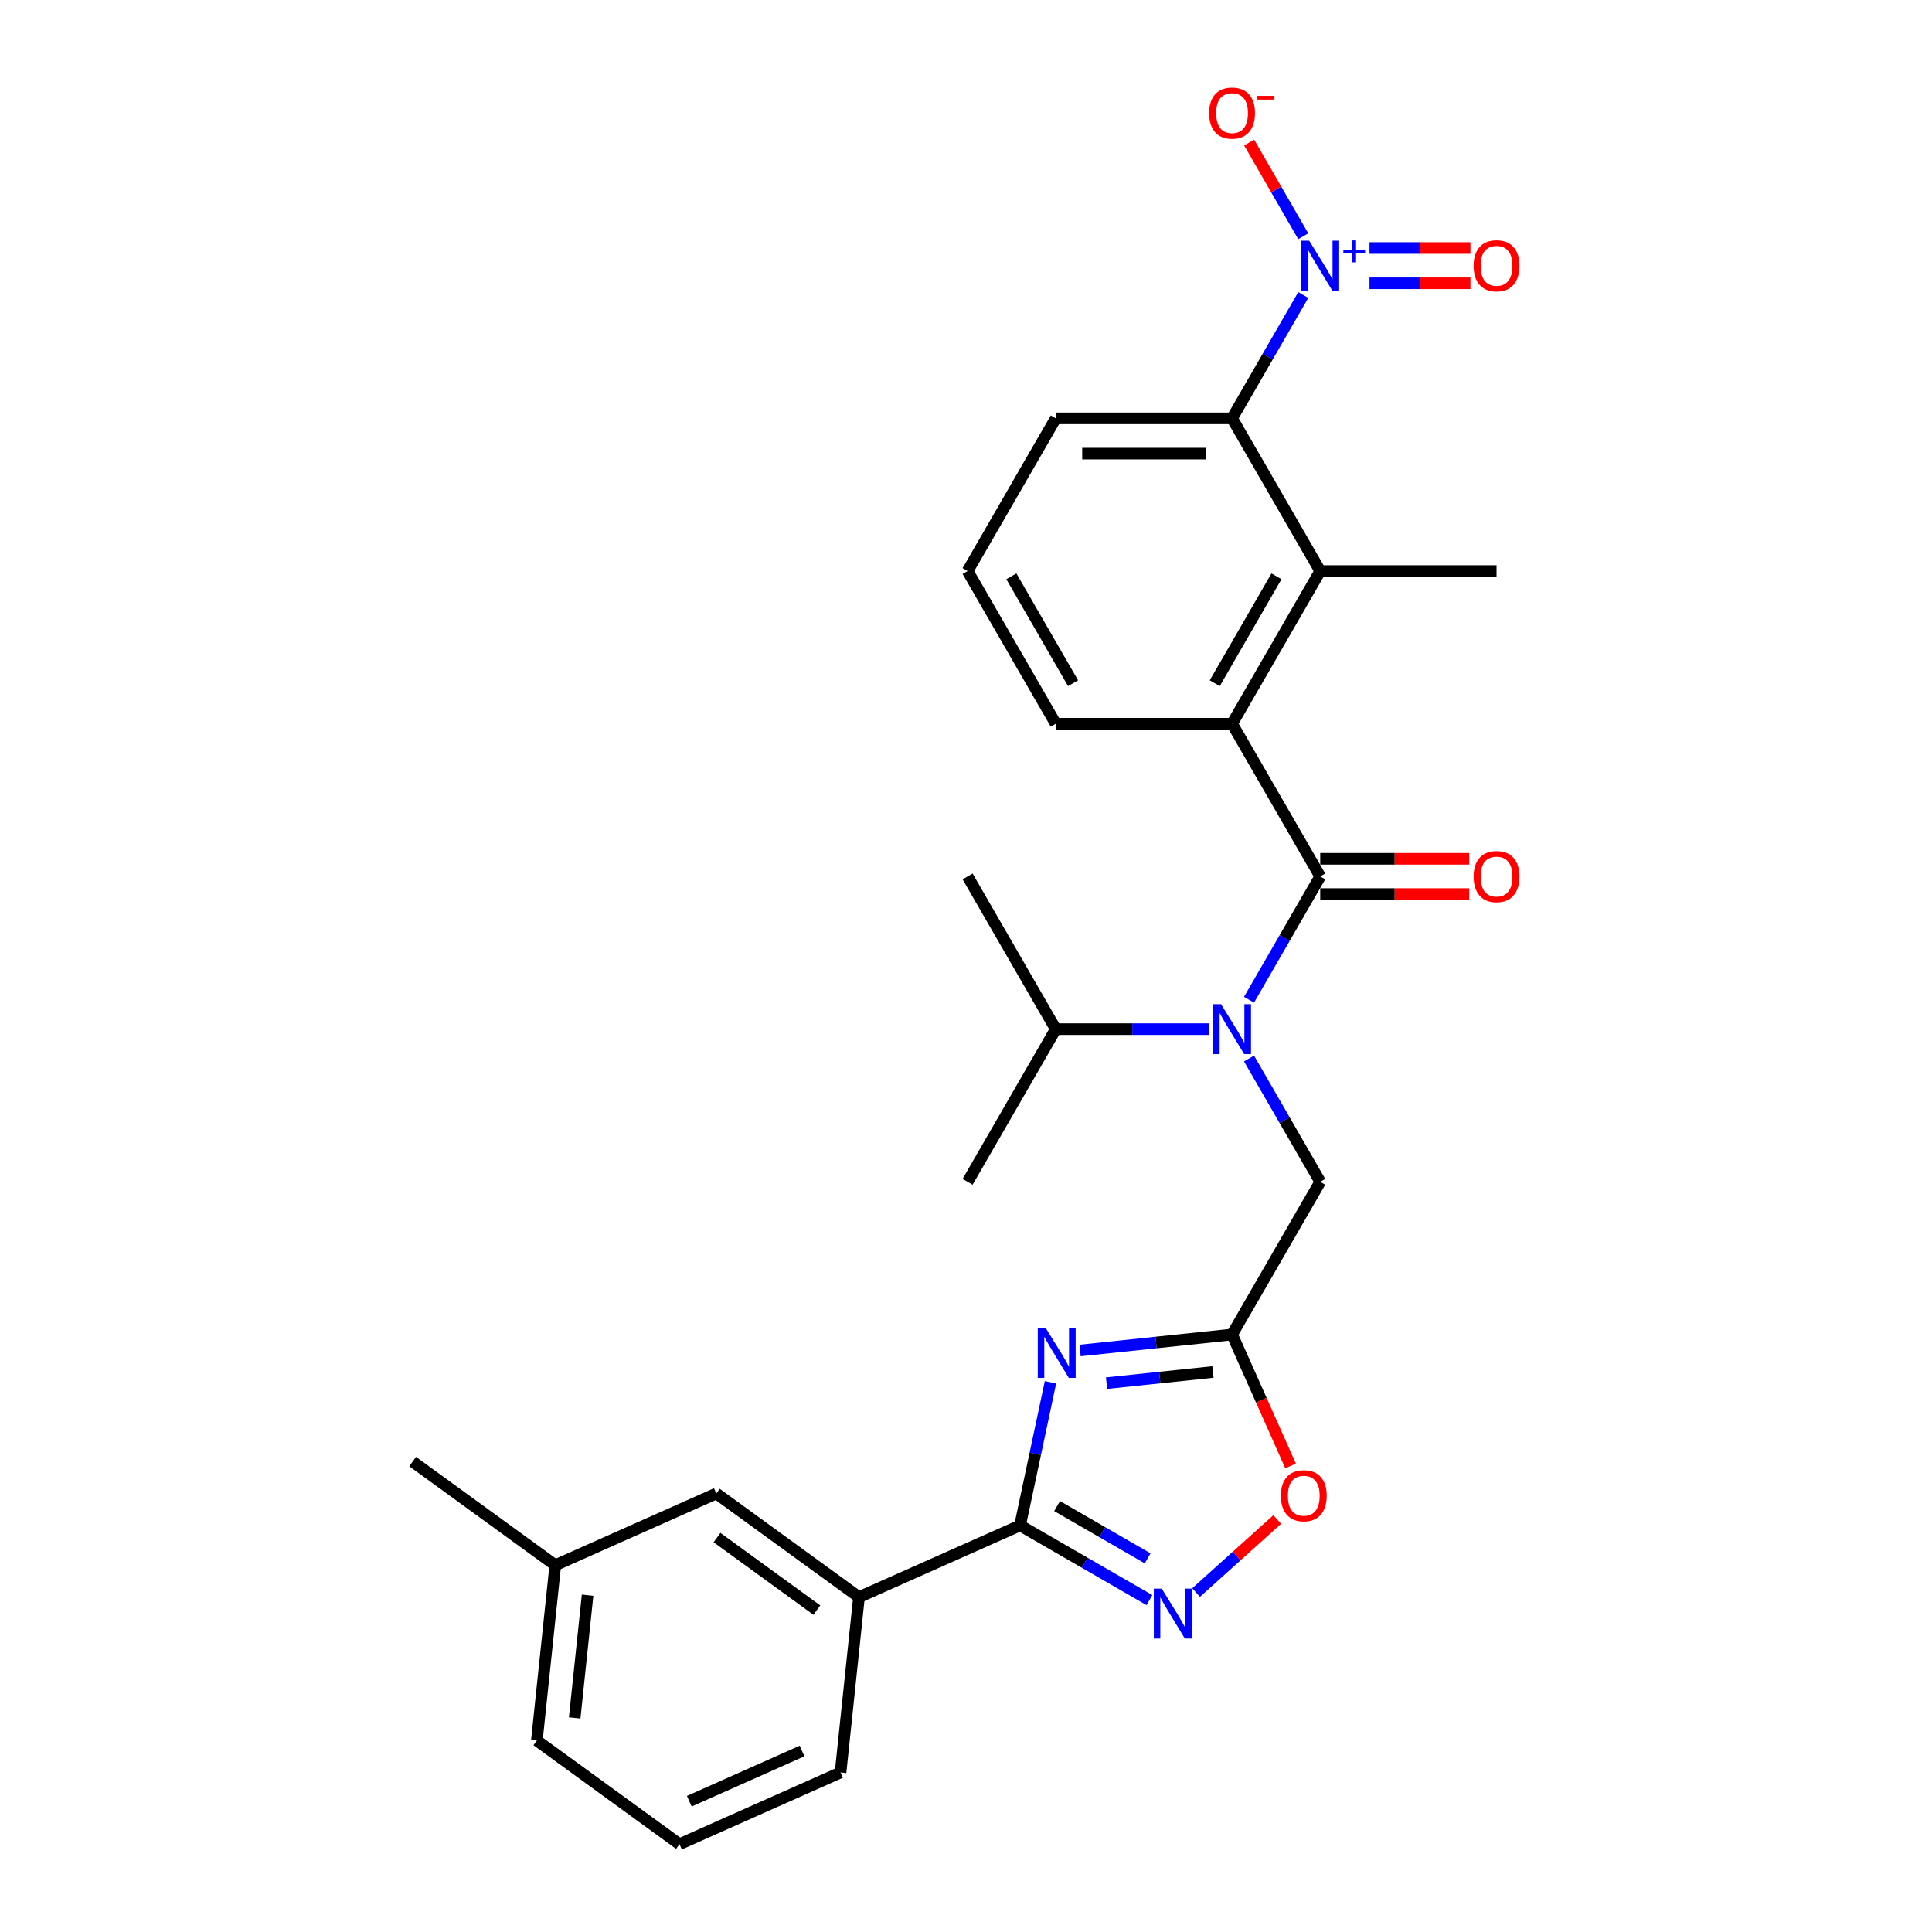 <?xml version='1.0' encoding='iso-8859-1'?>
<svg version='1.1' baseProfile='full'
              xmlns='http://www.w3.org/2000/svg'
                      xmlns:rdkit='http://www.rdkit.org/xml'
                      xmlns:xlink='http://www.w3.org/1999/xlink'
                  xml:space='preserve'
width='1000px' height='1000px' viewBox='0 0 1000 1000'>
<!-- END OF HEADER -->
<rect style='opacity:1.0;fill:#FFFFFF;stroke:none' width='1000' height='1000' x='0' y='0'> </rect>
<path class='bond-1' d='M 543.724,715.485 L 535.852,752.516' style='fill:none;fill-rule:evenodd;stroke:#0000FF;stroke-width:6px;stroke-linecap:butt;stroke-linejoin:miter;stroke-opacity:1' />
<path class='bond-1' d='M 535.852,752.516 L 527.981,789.547' style='fill:none;fill-rule:evenodd;stroke:#000000;stroke-width:6px;stroke-linecap:butt;stroke-linejoin:miter;stroke-opacity:1' />
<path class='bond-3' d='M 559.038,699.011 L 598.377,694.876' style='fill:none;fill-rule:evenodd;stroke:#0000FF;stroke-width:6px;stroke-linecap:butt;stroke-linejoin:miter;stroke-opacity:1' />
<path class='bond-3' d='M 598.377,694.876 L 637.716,690.741' style='fill:none;fill-rule:evenodd;stroke:#000000;stroke-width:6px;stroke-linecap:butt;stroke-linejoin:miter;stroke-opacity:1' />
<path class='bond-3' d='M 572.748,715.922 L 600.285,713.028' style='fill:none;fill-rule:evenodd;stroke:#0000FF;stroke-width:6px;stroke-linecap:butt;stroke-linejoin:miter;stroke-opacity:1' />
<path class='bond-3' d='M 600.285,713.028 L 627.822,710.134' style='fill:none;fill-rule:evenodd;stroke:#000000;stroke-width:6px;stroke-linecap:butt;stroke-linejoin:miter;stroke-opacity:1' />
<path class='bond-0' d='M 683.346,453.64 L 664.92,485.555' style='fill:none;fill-rule:evenodd;stroke:#000000;stroke-width:6px;stroke-linecap:butt;stroke-linejoin:miter;stroke-opacity:1' />
<path class='bond-0' d='M 664.92,485.555 L 646.494,517.47' style='fill:none;fill-rule:evenodd;stroke:#0000FF;stroke-width:6px;stroke-linecap:butt;stroke-linejoin:miter;stroke-opacity:1' />
<path class='bond-6' d='M 683.346,453.64 L 637.716,374.606' style='fill:none;fill-rule:evenodd;stroke:#000000;stroke-width:6px;stroke-linecap:butt;stroke-linejoin:miter;stroke-opacity:1' />
<path class='bond-14' d='M 683.346,462.766 L 721.904,462.766' style='fill:none;fill-rule:evenodd;stroke:#000000;stroke-width:6px;stroke-linecap:butt;stroke-linejoin:miter;stroke-opacity:1' />
<path class='bond-14' d='M 721.904,462.766 L 760.461,462.766' style='fill:none;fill-rule:evenodd;stroke:#FF0000;stroke-width:6px;stroke-linecap:butt;stroke-linejoin:miter;stroke-opacity:1' />
<path class='bond-14' d='M 683.346,444.514 L 721.904,444.514' style='fill:none;fill-rule:evenodd;stroke:#000000;stroke-width:6px;stroke-linecap:butt;stroke-linejoin:miter;stroke-opacity:1' />
<path class='bond-14' d='M 721.904,444.514 L 760.461,444.514' style='fill:none;fill-rule:evenodd;stroke:#FF0000;stroke-width:6px;stroke-linecap:butt;stroke-linejoin:miter;stroke-opacity:1' />
<path class='bond-4' d='M 527.981,789.547 L 561.457,808.874' style='fill:none;fill-rule:evenodd;stroke:#000000;stroke-width:6px;stroke-linecap:butt;stroke-linejoin:miter;stroke-opacity:1' />
<path class='bond-4' d='M 561.457,808.874 L 594.932,828.201' style='fill:none;fill-rule:evenodd;stroke:#0000FF;stroke-width:6px;stroke-linecap:butt;stroke-linejoin:miter;stroke-opacity:1' />
<path class='bond-4' d='M 547.15,779.538 L 570.583,793.067' style='fill:none;fill-rule:evenodd;stroke:#000000;stroke-width:6px;stroke-linecap:butt;stroke-linejoin:miter;stroke-opacity:1' />
<path class='bond-4' d='M 570.583,793.067 L 594.016,806.596' style='fill:none;fill-rule:evenodd;stroke:#0000FF;stroke-width:6px;stroke-linecap:butt;stroke-linejoin:miter;stroke-opacity:1' />
<path class='bond-11' d='M 527.981,789.547 L 444.611,826.666' style='fill:none;fill-rule:evenodd;stroke:#000000;stroke-width:6px;stroke-linecap:butt;stroke-linejoin:miter;stroke-opacity:1' />
<path class='bond-2' d='M 674.568,152.708 L 656.142,184.623' style='fill:none;fill-rule:evenodd;stroke:#0000FF;stroke-width:6px;stroke-linecap:butt;stroke-linejoin:miter;stroke-opacity:1' />
<path class='bond-2' d='M 656.142,184.623 L 637.716,216.538' style='fill:none;fill-rule:evenodd;stroke:#000000;stroke-width:6px;stroke-linecap:butt;stroke-linejoin:miter;stroke-opacity:1' />
<path class='bond-12' d='M 674.568,122.3 L 660.562,98.041' style='fill:none;fill-rule:evenodd;stroke:#0000FF;stroke-width:6px;stroke-linecap:butt;stroke-linejoin:miter;stroke-opacity:1' />
<path class='bond-12' d='M 660.562,98.041 L 646.557,73.783' style='fill:none;fill-rule:evenodd;stroke:#FF0000;stroke-width:6px;stroke-linecap:butt;stroke-linejoin:miter;stroke-opacity:1' />
<path class='bond-13' d='M 708.849,146.63 L 734.974,146.63' style='fill:none;fill-rule:evenodd;stroke:#0000FF;stroke-width:6px;stroke-linecap:butt;stroke-linejoin:miter;stroke-opacity:1' />
<path class='bond-13' d='M 734.974,146.63 L 761.099,146.63' style='fill:none;fill-rule:evenodd;stroke:#FF0000;stroke-width:6px;stroke-linecap:butt;stroke-linejoin:miter;stroke-opacity:1' />
<path class='bond-13' d='M 708.849,128.378 L 734.974,128.378' style='fill:none;fill-rule:evenodd;stroke:#0000FF;stroke-width:6px;stroke-linecap:butt;stroke-linejoin:miter;stroke-opacity:1' />
<path class='bond-13' d='M 734.974,128.378 L 761.099,128.378' style='fill:none;fill-rule:evenodd;stroke:#FF0000;stroke-width:6px;stroke-linecap:butt;stroke-linejoin:miter;stroke-opacity:1' />
<path class='bond-9' d='M 637.716,690.741 L 652.858,724.752' style='fill:none;fill-rule:evenodd;stroke:#000000;stroke-width:6px;stroke-linecap:butt;stroke-linejoin:miter;stroke-opacity:1' />
<path class='bond-9' d='M 652.858,724.752 L 668.001,758.762' style='fill:none;fill-rule:evenodd;stroke:#FF0000;stroke-width:6px;stroke-linecap:butt;stroke-linejoin:miter;stroke-opacity:1' />
<path class='bond-10' d='M 637.716,690.741 L 683.346,611.707' style='fill:none;fill-rule:evenodd;stroke:#000000;stroke-width:6px;stroke-linecap:butt;stroke-linejoin:miter;stroke-opacity:1' />
<path class='bond-28' d='M 619.098,824.298 L 640.097,805.39' style='fill:none;fill-rule:evenodd;stroke:#0000FF;stroke-width:6px;stroke-linecap:butt;stroke-linejoin:miter;stroke-opacity:1' />
<path class='bond-28' d='M 640.097,805.39 L 661.096,786.483' style='fill:none;fill-rule:evenodd;stroke:#FF0000;stroke-width:6px;stroke-linecap:butt;stroke-linejoin:miter;stroke-opacity:1' />
<path class='bond-5' d='M 646.494,547.878 L 664.92,579.792' style='fill:none;fill-rule:evenodd;stroke:#0000FF;stroke-width:6px;stroke-linecap:butt;stroke-linejoin:miter;stroke-opacity:1' />
<path class='bond-5' d='M 664.92,579.792 L 683.346,611.707' style='fill:none;fill-rule:evenodd;stroke:#000000;stroke-width:6px;stroke-linecap:butt;stroke-linejoin:miter;stroke-opacity:1' />
<path class='bond-16' d='M 625.633,532.674 L 586.044,532.674' style='fill:none;fill-rule:evenodd;stroke:#0000FF;stroke-width:6px;stroke-linecap:butt;stroke-linejoin:miter;stroke-opacity:1' />
<path class='bond-16' d='M 586.044,532.674 L 546.455,532.674' style='fill:none;fill-rule:evenodd;stroke:#000000;stroke-width:6px;stroke-linecap:butt;stroke-linejoin:miter;stroke-opacity:1' />
<path class='bond-7' d='M 637.716,374.606 L 683.346,295.572' style='fill:none;fill-rule:evenodd;stroke:#000000;stroke-width:6px;stroke-linecap:butt;stroke-linejoin:miter;stroke-opacity:1' />
<path class='bond-7' d='M 628.754,353.625 L 660.695,298.301' style='fill:none;fill-rule:evenodd;stroke:#000000;stroke-width:6px;stroke-linecap:butt;stroke-linejoin:miter;stroke-opacity:1' />
<path class='bond-18' d='M 637.716,374.606 L 546.455,374.606' style='fill:none;fill-rule:evenodd;stroke:#000000;stroke-width:6px;stroke-linecap:butt;stroke-linejoin:miter;stroke-opacity:1' />
<path class='bond-8' d='M 683.346,295.572 L 637.716,216.538' style='fill:none;fill-rule:evenodd;stroke:#000000;stroke-width:6px;stroke-linecap:butt;stroke-linejoin:miter;stroke-opacity:1' />
<path class='bond-20' d='M 683.346,295.572 L 774.607,295.572' style='fill:none;fill-rule:evenodd;stroke:#000000;stroke-width:6px;stroke-linecap:butt;stroke-linejoin:miter;stroke-opacity:1' />
<path class='bond-30' d='M 637.716,216.538 L 546.455,216.538' style='fill:none;fill-rule:evenodd;stroke:#000000;stroke-width:6px;stroke-linecap:butt;stroke-linejoin:miter;stroke-opacity:1' />
<path class='bond-30' d='M 624.027,234.79 L 560.145,234.79' style='fill:none;fill-rule:evenodd;stroke:#000000;stroke-width:6px;stroke-linecap:butt;stroke-linejoin:miter;stroke-opacity:1' />
<path class='bond-15' d='M 444.611,826.666 L 370.779,773.024' style='fill:none;fill-rule:evenodd;stroke:#000000;stroke-width:6px;stroke-linecap:butt;stroke-linejoin:miter;stroke-opacity:1' />
<path class='bond-15' d='M 422.808,833.386 L 371.126,795.837' style='fill:none;fill-rule:evenodd;stroke:#000000;stroke-width:6px;stroke-linecap:butt;stroke-linejoin:miter;stroke-opacity:1' />
<path class='bond-21' d='M 444.611,826.666 L 435.071,917.426' style='fill:none;fill-rule:evenodd;stroke:#000000;stroke-width:6px;stroke-linecap:butt;stroke-linejoin:miter;stroke-opacity:1' />
<path class='bond-17' d='M 370.779,773.024 L 287.409,810.143' style='fill:none;fill-rule:evenodd;stroke:#000000;stroke-width:6px;stroke-linecap:butt;stroke-linejoin:miter;stroke-opacity:1' />
<path class='bond-25' d='M 546.455,532.674 L 500.825,611.707' style='fill:none;fill-rule:evenodd;stroke:#000000;stroke-width:6px;stroke-linecap:butt;stroke-linejoin:miter;stroke-opacity:1' />
<path class='bond-26' d='M 546.455,532.674 L 500.825,453.64' style='fill:none;fill-rule:evenodd;stroke:#000000;stroke-width:6px;stroke-linecap:butt;stroke-linejoin:miter;stroke-opacity:1' />
<path class='bond-27' d='M 287.409,810.143 L 213.577,756.502' style='fill:none;fill-rule:evenodd;stroke:#000000;stroke-width:6px;stroke-linecap:butt;stroke-linejoin:miter;stroke-opacity:1' />
<path class='bond-29' d='M 287.409,810.143 L 277.869,900.904' style='fill:none;fill-rule:evenodd;stroke:#000000;stroke-width:6px;stroke-linecap:butt;stroke-linejoin:miter;stroke-opacity:1' />
<path class='bond-29' d='M 304.13,825.665 L 297.452,889.198' style='fill:none;fill-rule:evenodd;stroke:#000000;stroke-width:6px;stroke-linecap:butt;stroke-linejoin:miter;stroke-opacity:1' />
<path class='bond-22' d='M 546.455,374.606 L 500.825,295.572' style='fill:none;fill-rule:evenodd;stroke:#000000;stroke-width:6px;stroke-linecap:butt;stroke-linejoin:miter;stroke-opacity:1' />
<path class='bond-22' d='M 555.418,353.625 L 523.477,298.301' style='fill:none;fill-rule:evenodd;stroke:#000000;stroke-width:6px;stroke-linecap:butt;stroke-linejoin:miter;stroke-opacity:1' />
<path class='bond-19' d='M 546.455,216.538 L 500.825,295.572' style='fill:none;fill-rule:evenodd;stroke:#000000;stroke-width:6px;stroke-linecap:butt;stroke-linejoin:miter;stroke-opacity:1' />
<path class='bond-23' d='M 435.071,917.426 L 351.701,954.545' style='fill:none;fill-rule:evenodd;stroke:#000000;stroke-width:6px;stroke-linecap:butt;stroke-linejoin:miter;stroke-opacity:1' />
<path class='bond-23' d='M 415.142,906.32 L 356.783,932.303' style='fill:none;fill-rule:evenodd;stroke:#000000;stroke-width:6px;stroke-linecap:butt;stroke-linejoin:miter;stroke-opacity:1' />
<path class='bond-24' d='M 351.701,954.545 L 277.869,900.904' style='fill:none;fill-rule:evenodd;stroke:#000000;stroke-width:6px;stroke-linecap:butt;stroke-linejoin:miter;stroke-opacity:1' />
<path  class='atom-0' d='M 541.243 687.358
L 549.711 701.047
Q 550.551 702.398, 551.902 704.844
Q 553.252 707.289, 553.325 707.436
L 553.325 687.358
L 556.757 687.358
L 556.757 713.203
L 553.216 713.203
L 544.126 698.236
Q 543.068 696.484, 541.936 694.477
Q 540.841 692.469, 540.512 691.848
L 540.512 713.203
L 537.154 713.203
L 537.154 687.358
L 541.243 687.358
' fill='#0000FF'/>
<path  class='atom-3' d='M 677.633 124.582
L 686.102 138.271
Q 686.942 139.621, 688.293 142.067
Q 689.643 144.513, 689.716 144.659
L 689.716 124.582
L 693.148 124.582
L 693.148 150.426
L 689.607 150.426
L 680.517 135.46
Q 679.459 133.708, 678.327 131.7
Q 677.232 129.692, 676.903 129.072
L 676.903 150.426
L 673.545 150.426
L 673.545 124.582
L 677.633 124.582
' fill='#0000FF'/>
<path  class='atom-3' d='M 695.316 129.24
L 699.869 129.24
L 699.869 124.446
L 701.893 124.446
L 701.893 129.24
L 706.567 129.24
L 706.567 130.975
L 701.893 130.975
L 701.893 135.793
L 699.869 135.793
L 699.869 130.975
L 695.316 130.975
L 695.316 129.24
' fill='#0000FF'/>
<path  class='atom-5' d='M 601.302 822.255
L 609.771 835.944
Q 610.611 837.294, 611.962 839.74
Q 613.312 842.186, 613.385 842.332
L 613.385 822.255
L 616.817 822.255
L 616.817 848.1
L 613.276 848.1
L 604.186 833.133
Q 603.128 831.381, 601.996 829.373
Q 600.901 827.365, 600.572 826.745
L 600.572 848.1
L 597.214 848.1
L 597.214 822.255
L 601.302 822.255
' fill='#0000FF'/>
<path  class='atom-6' d='M 632.003 519.751
L 640.472 533.44
Q 641.312 534.791, 642.662 537.237
Q 644.013 539.682, 644.086 539.828
L 644.086 519.751
L 647.517 519.751
L 647.517 545.596
L 643.976 545.596
L 634.887 530.629
Q 633.828 528.877, 632.697 526.869
Q 631.602 524.862, 631.273 524.241
L 631.273 545.596
L 627.915 545.596
L 627.915 519.751
L 632.003 519.751
' fill='#0000FF'/>
<path  class='atom-10' d='M 662.971 774.185
Q 662.971 767.979, 666.037 764.511
Q 669.104 761.043, 674.835 761.043
Q 680.566 761.043, 683.632 764.511
Q 686.699 767.979, 686.699 774.185
Q 686.699 780.464, 683.596 784.041
Q 680.493 787.582, 674.835 787.582
Q 669.14 787.582, 666.037 784.041
Q 662.971 780.5, 662.971 774.185
M 674.835 784.662
Q 678.777 784.662, 680.895 782.033
Q 683.048 779.369, 683.048 774.185
Q 683.048 769.111, 680.895 766.556
Q 678.777 763.964, 674.835 763.964
Q 670.893 763.964, 668.739 766.519
Q 666.622 769.074, 666.622 774.185
Q 666.622 779.405, 668.739 782.033
Q 670.893 784.662, 674.835 784.662
' fill='#FF0000'/>
<path  class='atom-13' d='M 625.852 58.543
Q 625.852 52.337, 628.918 48.87
Q 631.985 45.402, 637.716 45.402
Q 643.447 45.402, 646.513 48.87
Q 649.58 52.337, 649.58 58.543
Q 649.58 64.822, 646.477 68.399
Q 643.374 71.94, 637.716 71.94
Q 632.021 71.94, 628.918 68.399
Q 625.852 64.858, 625.852 58.543
M 637.716 69.02
Q 641.658 69.02, 643.776 66.391
Q 645.929 63.727, 645.929 58.543
Q 645.929 53.469, 643.776 50.914
Q 641.658 48.322, 637.716 48.322
Q 633.774 48.322, 631.62 50.877
Q 629.503 53.432, 629.503 58.543
Q 629.503 63.763, 631.62 66.391
Q 633.774 69.02, 637.716 69.02
' fill='#FF0000'/>
<path  class='atom-13' d='M 650.784 49.62
L 659.627 49.62
L 659.627 51.547
L 650.784 51.547
L 650.784 49.62
' fill='#FF0000'/>
<path  class='atom-14' d='M 762.743 137.577
Q 762.743 131.371, 765.809 127.903
Q 768.876 124.436, 774.607 124.436
Q 780.338 124.436, 783.404 127.903
Q 786.471 131.371, 786.471 137.577
Q 786.471 143.856, 783.368 147.433
Q 780.265 150.974, 774.607 150.974
Q 768.912 150.974, 765.809 147.433
Q 762.743 143.892, 762.743 137.577
M 774.607 148.054
Q 778.549 148.054, 780.666 145.425
Q 782.82 142.761, 782.82 137.577
Q 782.82 132.503, 780.666 129.948
Q 778.549 127.356, 774.607 127.356
Q 770.664 127.356, 768.511 129.911
Q 766.393 132.466, 766.393 137.577
Q 766.393 142.797, 768.511 145.425
Q 770.664 148.054, 774.607 148.054
' fill='#FF0000'/>
<path  class='atom-15' d='M 762.743 453.713
Q 762.743 447.507, 765.809 444.039
Q 768.876 440.571, 774.607 440.571
Q 780.338 440.571, 783.404 444.039
Q 786.471 447.507, 786.471 453.713
Q 786.471 459.991, 783.368 463.569
Q 780.265 467.11, 774.607 467.11
Q 768.912 467.11, 765.809 463.569
Q 762.743 460.028, 762.743 453.713
M 774.607 464.189
Q 778.549 464.189, 780.666 461.561
Q 782.82 458.896, 782.82 453.713
Q 782.82 448.639, 780.666 446.083
Q 778.549 443.491, 774.607 443.491
Q 770.664 443.491, 768.511 446.047
Q 766.393 448.602, 766.393 453.713
Q 766.393 458.933, 768.511 461.561
Q 770.664 464.189, 774.607 464.189
' fill='#FF0000'/>
</svg>
